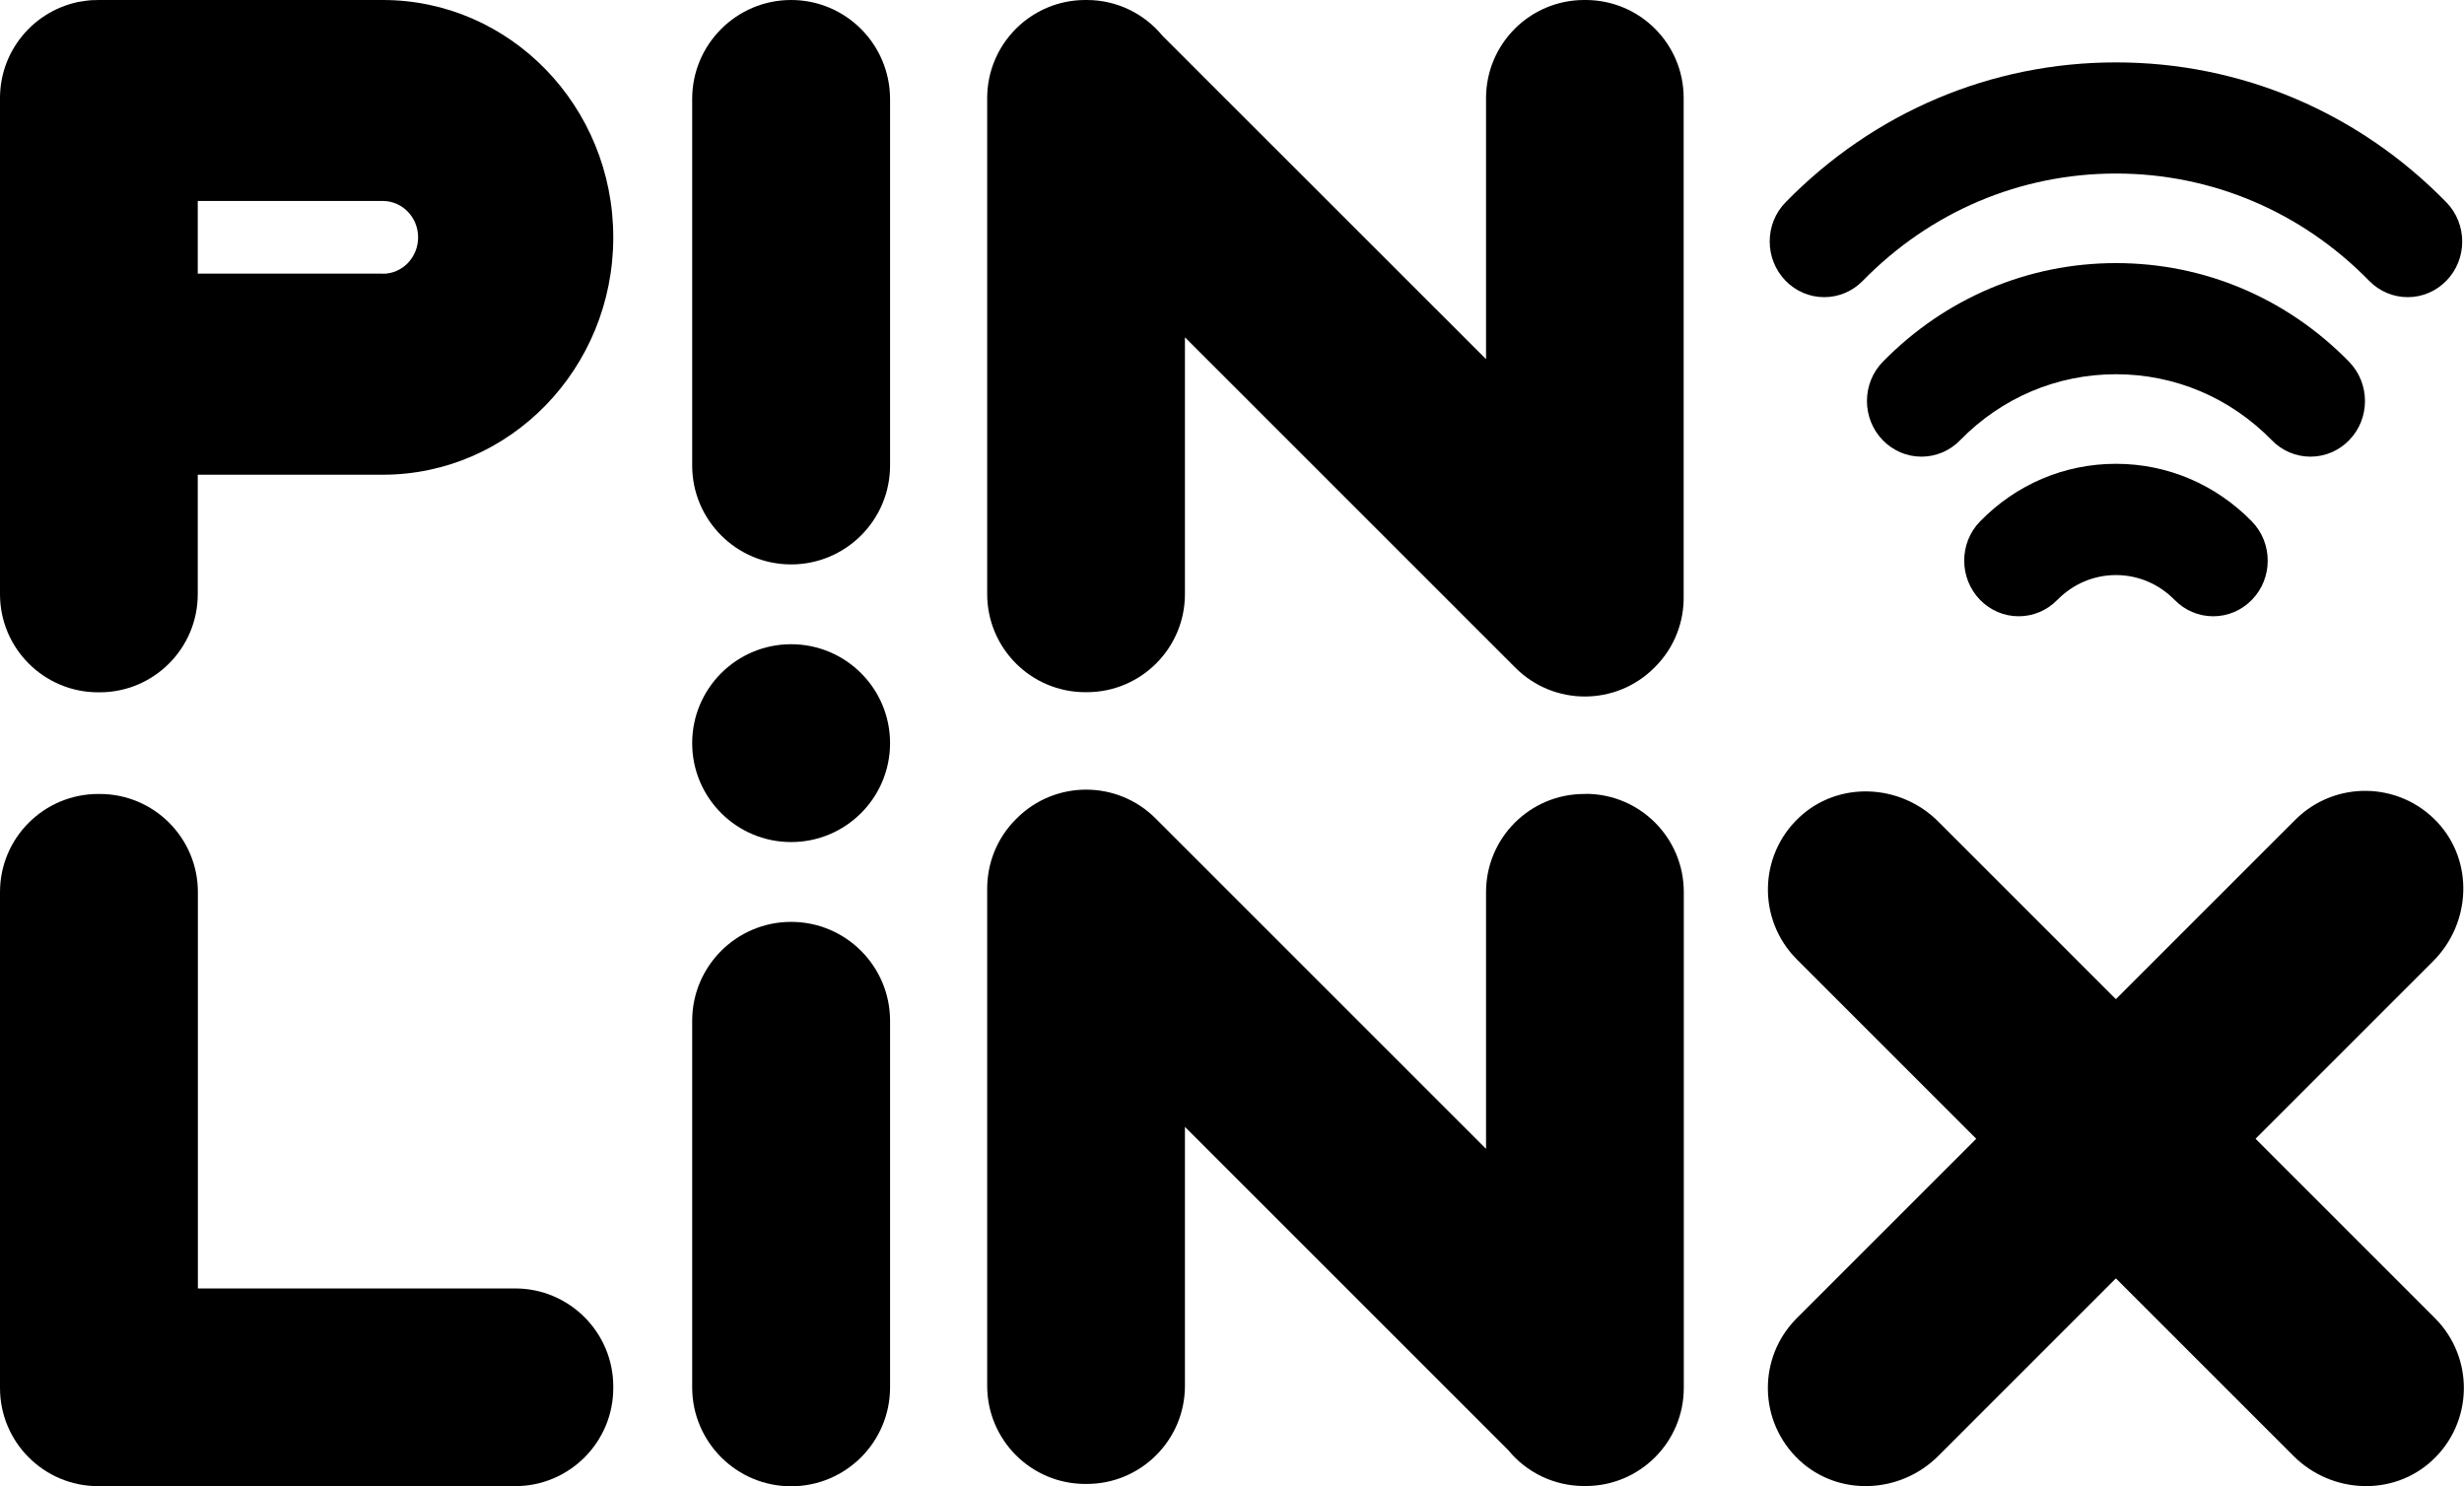 <?xml version="1.0" encoding="UTF-8"?>
<svg id="Layer_1" xmlns="http://www.w3.org/2000/svg" viewBox="0 0 189.52 114.33">
  <g>
    <path d="M173.5,87.62s0-.02,0-.03l13.65-13.65c2.92-2.92,3.14-7.68.32-10.69-2.95-3.15-7.89-3.21-10.92-.19l-13.79,13.79s-.02,0-.03,0l-13.65-13.65c-2.92-2.92-7.68-3.14-10.69-.32-3.15,2.95-3.21,7.89-.19,10.92l13.79,13.79s0,.02,0,.03l-13.79,13.79c-3.03,3.03-2.96,7.97.19,10.92,3.01,2.82,7.77,2.6,10.69-.32l13.65-13.65s.02,0,.03,0l13.65,13.65c2.92,2.92,7.68,3.14,10.69.32,3.15-2.95,3.21-7.89.19-10.92l-13.79-13.79Z"/>
    <path d="M121.96,0h-.11c-4.17,0-7.55,3.38-7.55,7.55v20.08S89.42,2.76,89.42,2.76C88.04,1.08,85.94,0,83.59,0h-.11c-4.17,0-7.55,3.38-7.55,7.55v.06s0,0,0,0v38.09c0,4.17,3.38,7.55,7.55,7.55h.11c4.17,0,7.55-3.38,7.55-7.55v-19.75s25.42,25.42,25.42,25.42c2.95,2.95,7.73,2.95,10.68,0l.06-.06c1.51-1.51,2.24-3.5,2.2-5.48,0-.04,0-.09,0-.13V7.55C129.51,3.38,126.13,0,121.96,0Z"/>
    <path d="M29.44,0H7.68S7.67,0,7.66,0h-.11s-.02,0-.02,0h0c-.07,0-.14,0-.21.01-.18,0-.37,0-.55.03-.14.01-.28.04-.42.06-.11.02-.23.03-.34.05-.04,0-.08.02-.12.03C2.52.94,0,3.95,0,7.55v.2H0s0,28.77,0,28.77h0v9.19c0,4.17,3.38,7.55,7.55,7.55h.11c4.17,0,7.55-3.38,7.55-7.55v-9.19s14.23,0,14.23,0c9.79,0,17.73-8.17,17.73-18.26C47.17,8.17,39.23,0,29.44,0ZM29.44,21.05h-14.23s0-5.59,0-5.59h14.23c1.5,0,2.72,1.25,2.72,2.8s-1.22,2.8-2.71,2.8Z"/>
    <circle cx="60.85" cy="57.17" r="7.61"/>
    <path d="M60.85,0c-4.2,0-7.61,3.41-7.61,7.61v28.2c0,4.2,3.41,7.61,7.61,7.61h0c4.2,0,7.61-3.41,7.61-7.61V7.61C68.45,3.41,65.05,0,60.85,0Z"/>
    <path d="M60.85,70.92h0c-4.2,0-7.61,3.41-7.61,7.61v28.2c0,4.2,3.41,7.61,7.61,7.61,4.2,0,7.61-3.41,7.61-7.61v-28.2c0-4.2-3.41-7.61-7.61-7.61Z"/>
    <path d="M121.96,61.08h-.11c-4.17,0-7.55,3.38-7.55,7.55v19.75s-25.42-25.42-25.42-25.42c-2.95-2.95-7.73-2.95-10.68,0l-.06.06c-1.49,1.49-2.22,3.44-2.21,5.39,0,.02,0,.03,0,.05v38.15c0,4.17,3.38,7.55,7.55,7.55h.11c4.17,0,7.55-3.38,7.55-7.55v-19.92s24.87,24.87,24.87,24.87c1.38,1.69,3.49,2.76,5.84,2.76h.11c4.17,0,7.55-3.38,7.55-7.55v-.06h0s0-38.09,0-38.09c0-4.17-3.38-7.55-7.55-7.55Z"/>
    <path d="M39.62,99.12H15.22s0-30.49,0-30.49c0-4.17-3.38-7.55-7.55-7.55h-.11C3.38,61.08,0,64.46,0,68.63v38.01S0,106.66,0,106.67v.11c0,4.17,3.38,7.55,7.55,7.55h32.07c4.17,0,7.55-3.38,7.55-7.55v-.11c0-4.17-3.38-7.55-7.55-7.55Z"/>
  </g>
  <g>
    <path d="M188.16,15.56c-6.78-6.94-15.81-10.76-25.41-10.76s-18.62,3.82-25.41,10.76c-1.63,1.66-1.63,4.37,0,6.04.79.81,1.85,1.26,2.97,1.26h0c1.12,0,2.18-.45,2.97-1.26,5.2-5.32,12.12-8.25,19.47-8.25s14.27,2.93,19.47,8.25c.79.81,1.85,1.26,2.97,1.26s2.18-.45,2.97-1.26c1.63-1.66,1.63-4.37,0-6.04Z"/>
    <path d="M162.75,20.24c-6.77,0-13.14,2.7-17.93,7.59-1.63,1.66-1.63,4.37,0,6.04.79.81,1.85,1.26,2.97,1.26,1.12,0,2.18-.45,2.97-1.26,3.2-3.28,7.46-5.08,11.99-5.08s8.79,1.8,11.99,5.08c.79.81,1.85,1.26,2.97,1.26s2.18-.45,2.97-1.26c1.63-1.66,1.63-4.37,0-6.04-4.79-4.9-11.15-7.59-17.93-7.59Z"/>
    <path d="M162.75,35.68c-3.95,0-7.66,1.57-10.45,4.43-1.63,1.66-1.63,4.37,0,6.04.79.81,1.85,1.26,2.97,1.26s2.18-.45,2.97-1.26c1.21-1.23,2.81-1.91,4.51-1.91s3.3.68,4.51,1.91c.79.81,1.85,1.26,2.97,1.26s2.18-.45,2.97-1.26c1.63-1.66,1.63-4.37,0-6.04-2.79-2.85-6.5-4.43-10.45-4.43Z"/>
  </g>
</svg>